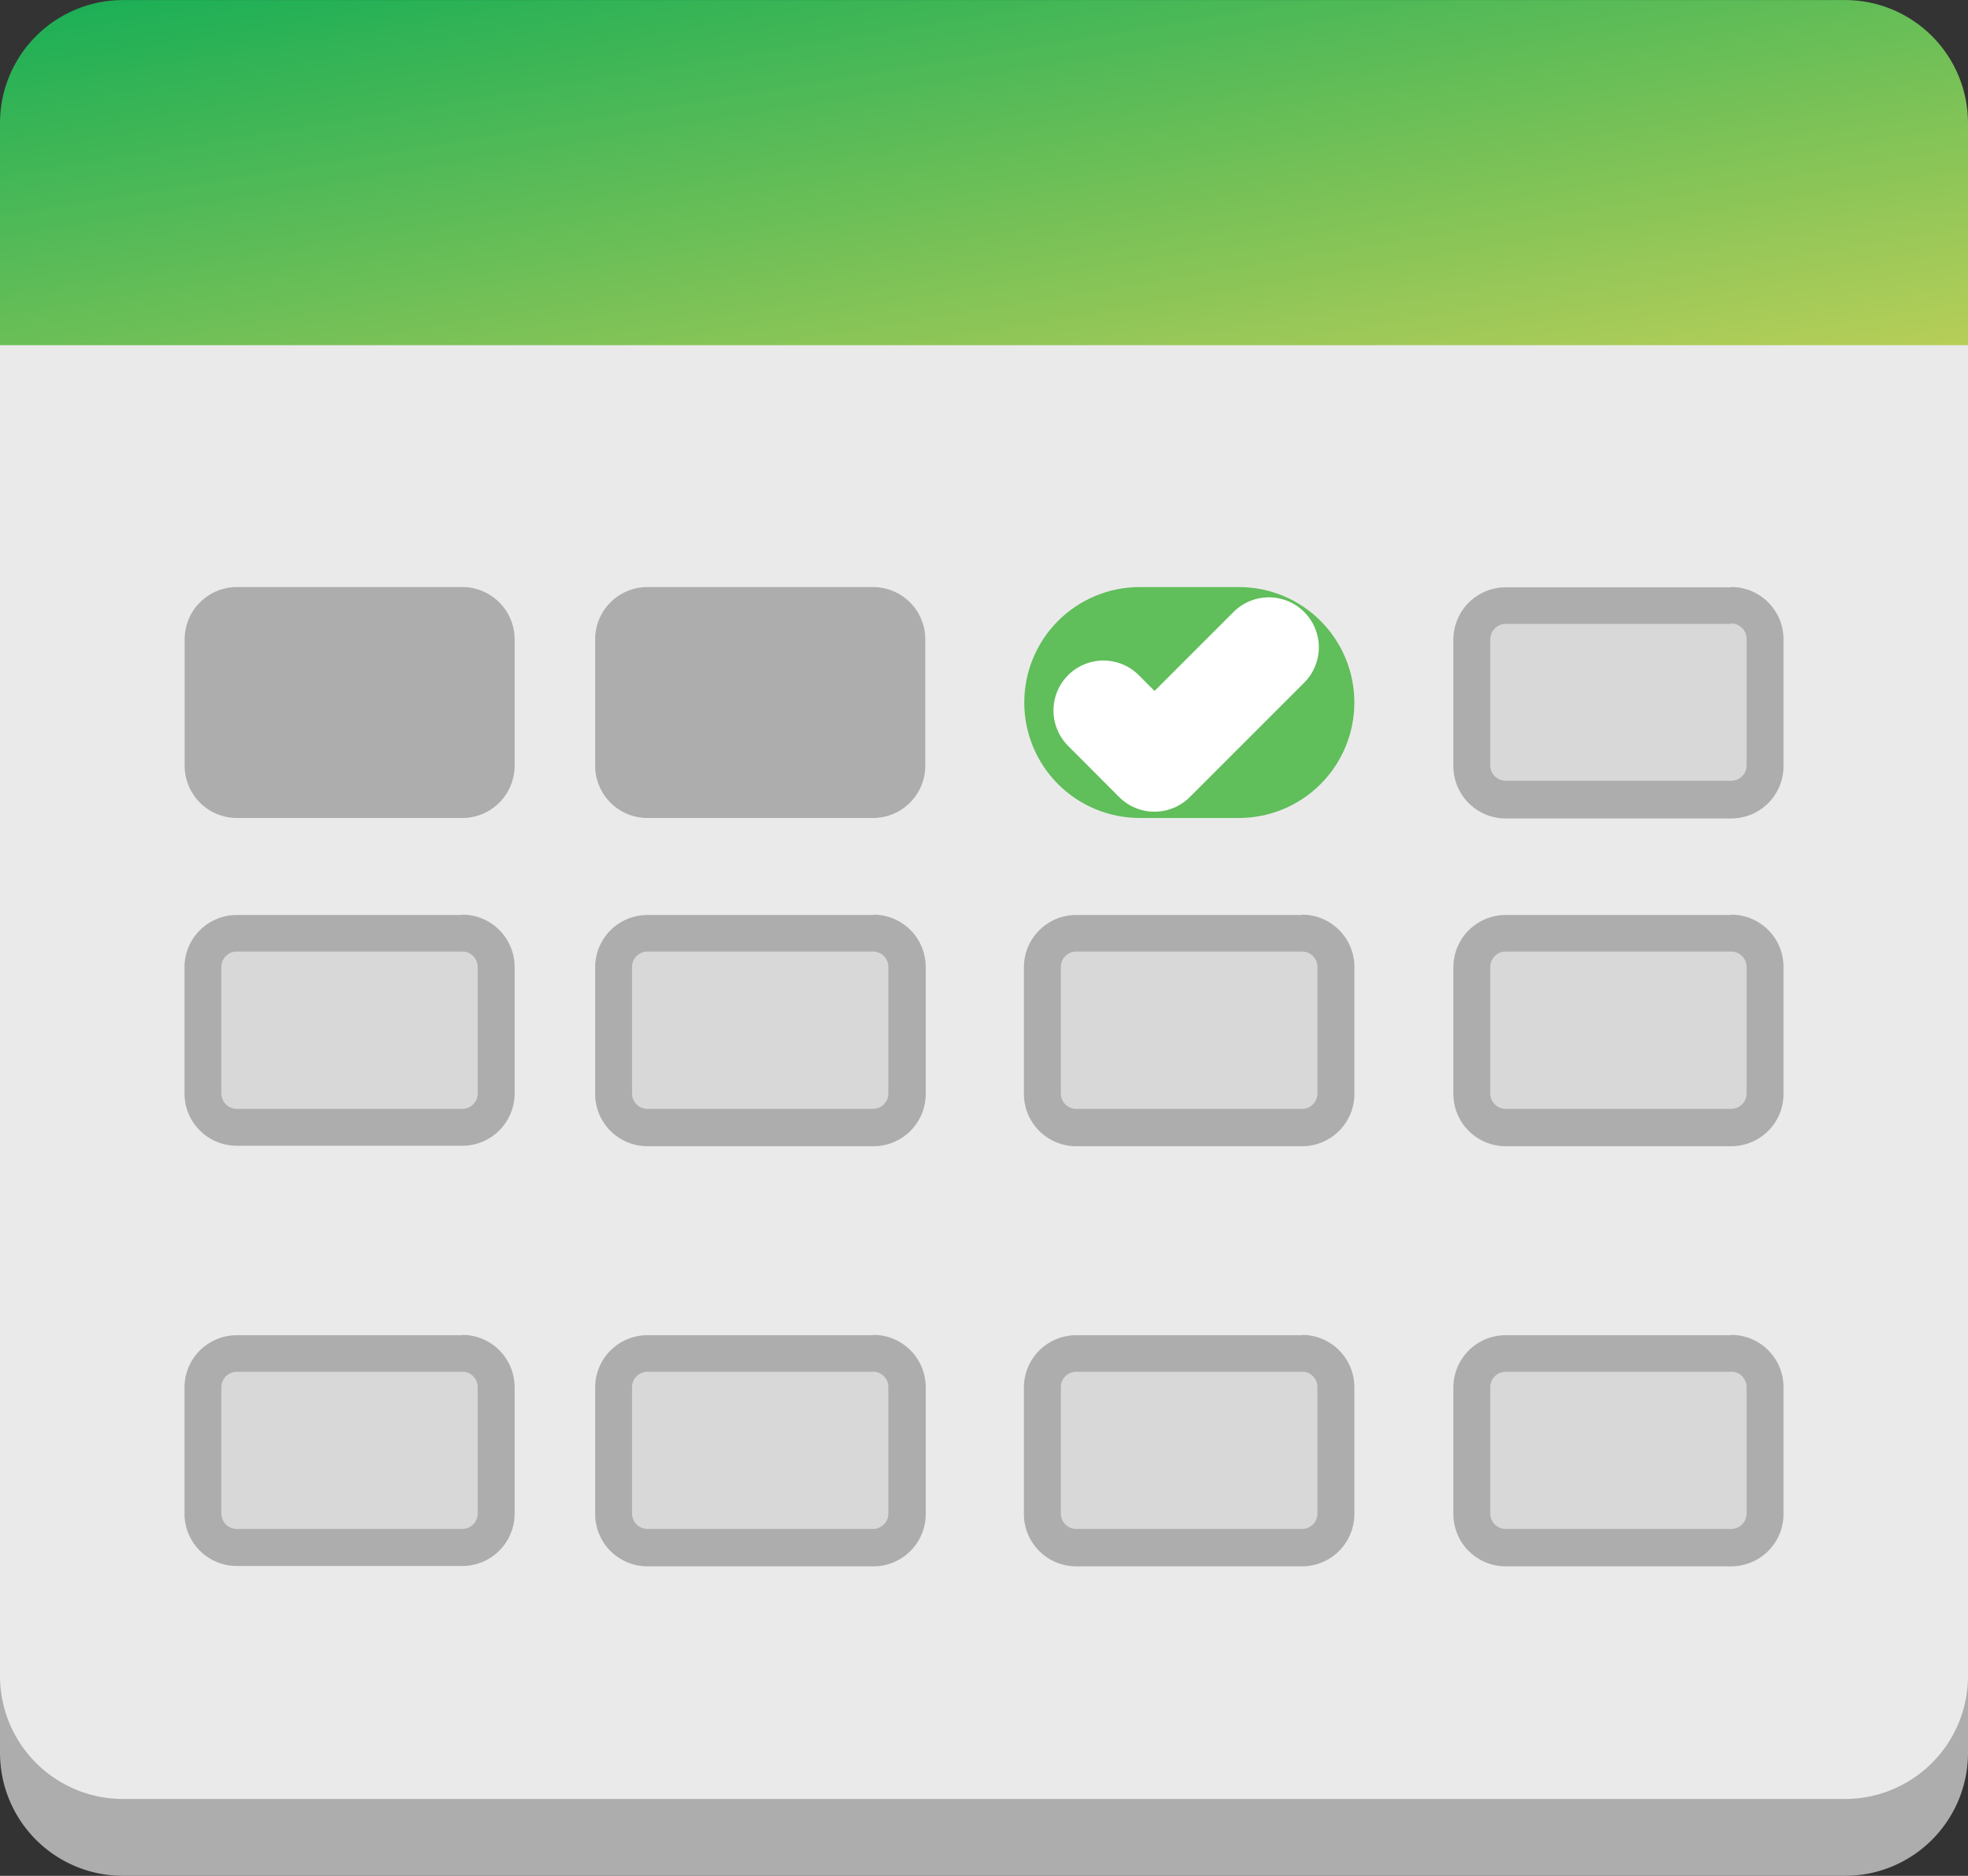 <svg xmlns="http://www.w3.org/2000/svg" xmlns:xlink="http://www.w3.org/1999/xlink" width="50.361" height="48" viewBox="0 0 50.361 48">
  <rect x="0" y="0" width="50.361" height="48" fill="#333333" stroke="none"/>
  <defs>
    <linearGradient id="linear-gradient" x1="0.058" x2="1" y2="1" gradientUnits="objectBoundingBox">
      <stop offset="0" stop-color="#1daf56"/>
      <stop offset="1" stop-color="#b7ce58"/>
    </linearGradient>
    <clipPath id="clip-path">
      <rect id="Rectangle_12860" data-name="Rectangle 12860" width="50.36" height="48" fill="none"/>
    </clipPath>
    <clipPath id="clip-path-2">
      <path id="Path_67080" data-name="Path 67080" d="M3.148,0A3.148,3.148,0,0,0,0,3.147V8.832H50.361V3.147A3.148,3.148,0,0,0,47.213,0Z" transform="translate(0 0.001)" fill="url(#linear-gradient)"/>
    </clipPath>
    <clipPath id="clip-path-3">
      <path id="Rectangle_12863" data-name="Rectangle 12863" d="M2.954,0H5.493A2.954,2.954,0,0,1,8.447,2.954v0A2.955,2.955,0,0,1,5.492,5.909H2.954A2.954,2.954,0,0,1,0,2.955v0A2.954,2.954,0,0,1,2.954,0Z" fill="none"/>
    </clipPath>
    <linearGradient id="linear-gradient-3" x1="-2.633" y1="3.412" x2="-2.592" y2="3.412" gradientUnits="objectBoundingBox">
      <stop offset="0" stop-color="#1fa1be"/>
      <stop offset="1" stop-color="#60be5b"/>
    </linearGradient>
  </defs>
  <g id="Group_44034" data-name="Group 44034" transform="translate(0 0.001)">
    <g id="Group_37874" data-name="Group 37874" transform="translate(0 -0.001)">
      <g id="Group_37873" data-name="Group 37873" transform="translate(0 0)" clip-path="url(#clip-path)">
        <path id="Path_67072" data-name="Path 67072" d="M3.148,8.922H47.213a3.148,3.148,0,0,1,3.148,3.148V50.233a3.148,3.148,0,0,1-3.148,3.148H3.148A3.148,3.148,0,0,1,0,50.233V12.07A3.148,3.148,0,0,1,3.148,8.922" transform="translate(0 -5.381)" fill="#adadad"/>
        <path id="Path_67073" data-name="Path 67073" d="M3.148,3.965H47.213a3.148,3.148,0,0,1,3.148,3.148V45.276a3.148,3.148,0,0,1-3.148,3.148H3.148A3.148,3.148,0,0,1,0,45.276V7.113A3.148,3.148,0,0,1,3.148,3.965" transform="translate(0 -2.391)" fill="#eaeaea"/>
        <path id="Path_67074" data-name="Path 67074" d="M13.234,37.85h5.772a1.338,1.338,0,0,1,1.338,1.338v3.234a1.338,1.338,0,0,1-1.338,1.337H13.234A1.338,1.338,0,0,1,11.9,42.422V39.188a1.338,1.338,0,0,1,1.338-1.338" transform="translate(-7.175 -22.828)" fill="#adadad"/>
        <path id="Path_67075" data-name="Path 67075" d="M13.952,60.175h5.772a.865.865,0,0,1,.866.866v3.242a.866.866,0,0,1-.866.866H13.952a.866.866,0,0,1-.866-.866V61.041a.865.865,0,0,1,.866-.866" transform="translate(-7.893 -36.293)" fill="#d8d8d8"/>
        <path id="Path_67076" data-name="Path 67076" d="M19.006,59.919a.393.393,0,0,1,.393.394v3.238a.393.393,0,0,1-.393.393H13.234a.394.394,0,0,1-.394-.393V60.313a.394.394,0,0,1,.394-.394h5.772m0-.936H13.234a1.338,1.338,0,0,0-1.338,1.33v3.238a1.338,1.338,0,0,0,1.338,1.337h5.772a1.338,1.338,0,0,0,1.338-1.337V60.313a1.338,1.338,0,0,0-1.338-1.338Z" transform="translate(-7.175 -35.57)" fill="#adadad"/>
        <path id="Path_67077" data-name="Path 67077" d="M39.713,37.85h5.772a1.338,1.338,0,0,1,1.338,1.338v3.234a1.338,1.338,0,0,1-1.338,1.337H39.713a1.338,1.338,0,0,1-1.338-1.337V39.188a1.338,1.338,0,0,1,1.338-1.338" transform="translate(-23.145 -22.828)" fill="#adadad"/>
        <path id="Path_67078" data-name="Path 67078" d="M40.431,60.175H46.2a.865.865,0,0,1,.866.866v3.242a.866.866,0,0,1-.866.866H40.431a.866.866,0,0,1-.866-.866V61.041a.865.865,0,0,1,.866-.866" transform="translate(-23.863 -36.293)" fill="#d8d8d8"/>
        <path id="Path_67079" data-name="Path 67079" d="M45.485,59.919a.393.393,0,0,1,.393.394v3.238a.393.393,0,0,1-.393.393H39.713a.394.394,0,0,1-.394-.393V60.313a.394.394,0,0,1,.394-.394h5.772m0-.936H39.713a1.338,1.338,0,0,0-1.338,1.338v3.238A1.338,1.338,0,0,0,39.713,64.9h5.772a1.337,1.337,0,0,0,1.349-1.326V60.313A1.338,1.338,0,0,0,45.5,58.975Z" transform="translate(-23.145 -35.57)" fill="#adadad"/>
      </g>
    </g>
    <g id="Group_37876" data-name="Group 37876" transform="translate(0 -0.001)">
      <g id="Group_37875" data-name="Group 37875" transform="translate(0 0)" clip-path="url(#clip-path-2)">
        <rect id="Rectangle_12861" data-name="Rectangle 12861" width="50.361" height="8.833" transform="translate(0 0)" fill="url(#linear-gradient)"/>
      </g>
    </g>
    <g id="Group_37878" data-name="Group 37878" transform="translate(26.211 15.021)">
      <g id="Group_37877" data-name="Group 37877" clip-path="url(#clip-path-3)">
        <rect id="Rectangle_12862" data-name="Rectangle 12862" width="9.714" height="10.309" transform="translate(-2.793 3.919) rotate(-54.53)" fill="url(#linear-gradient-3)"/>
      </g>
    </g>
    <g id="Group_37880" data-name="Group 37880" transform="translate(0 -0.001)">
      <g id="Group_37879" data-name="Group 37879" transform="translate(0 0)" clip-path="url(#clip-path)">
        <path id="Path_67081" data-name="Path 67081" d="M68.1,60.175h5.772a.865.865,0,0,1,.866.866v3.242a.866.866,0,0,1-.866.866H68.1a.866.866,0,0,1-.866-.866V61.041a.865.865,0,0,1,.866-.866" transform="translate(-40.551 -36.293)" fill="#d8d8d8"/>
        <path id="Path_67082" data-name="Path 67082" d="M73.141,59.919a.393.393,0,0,1,.393.394v3.238a.393.393,0,0,1-.393.393h-5.78a.393.393,0,0,1-.393-.393V60.313a.393.393,0,0,1,.393-.394h5.78m0-.936h-5.78a1.338,1.338,0,0,0-1.338,1.338v3.238A1.338,1.338,0,0,0,67.362,64.9h5.78a1.338,1.338,0,0,0,1.338-1.338V60.313a1.338,1.338,0,0,0-1.338-1.338Z" transform="translate(-39.821 -35.57)" fill="#adadad"/>
        <path id="Path_67083" data-name="Path 67083" d="M95.769,39.039h5.772a.865.865,0,0,1,.866.866v3.242a.866.866,0,0,1-.866.866H95.769a.866.866,0,0,1-.866-.866V39.9a.865.865,0,0,1,.866-.866" transform="translate(-57.239 -23.546)" fill="#d8d8d8"/>
        <path id="Path_67084" data-name="Path 67084" d="M100.823,38.782a.393.393,0,0,1,.393.393v3.238a.393.393,0,0,1-.393.393H95.051a.394.394,0,0,1-.394-.393V39.187a.394.394,0,0,1,.394-.394h5.772m0-.936H95.051a1.338,1.338,0,0,0-1.338,1.338v3.238a1.338,1.338,0,0,0,1.338,1.338h5.772a1.338,1.338,0,0,0,1.338-1.338V39.187a1.338,1.338,0,0,0-1.338-1.338Z" transform="translate(-56.521 -22.828)" fill="#adadad"/>
        <path id="Path_67085" data-name="Path 67085" d="M95.769,60.175h5.772a.865.865,0,0,1,.866.866v3.242a.866.866,0,0,1-.866.866H95.769a.866.866,0,0,1-.866-.866V61.041a.865.865,0,0,1,.866-.866" transform="translate(-57.239 -36.293)" fill="#d8d8d8"/>
        <path id="Path_67086" data-name="Path 67086" d="M100.823,59.919a.393.393,0,0,1,.393.394v3.238a.393.393,0,0,1-.393.393H95.051a.394.394,0,0,1-.394-.393V60.313a.394.394,0,0,1,.394-.394h5.772m0-.936H95.051a1.338,1.338,0,0,0-1.338,1.338v3.238A1.338,1.338,0,0,0,95.051,64.9h5.772a1.338,1.338,0,0,0,1.338-1.338V60.313a1.338,1.338,0,0,0-1.338-1.338Z" transform="translate(-56.521 -35.57)" fill="#adadad"/>
        <path id="Path_67087" data-name="Path 67087" d="M13.952,87.249h5.772a.865.865,0,0,1,.866.866v3.242a.866.866,0,0,1-.866.866H13.952a.866.866,0,0,1-.866-.866V88.115a.865.865,0,0,1,.866-.866" transform="translate(-7.893 -52.622)" fill="#d8d8d8"/>
        <path id="Path_67088" data-name="Path 67088" d="M19.006,87.01a.393.393,0,0,1,.393.393v3.238a.393.393,0,0,1-.393.393H13.234a.394.394,0,0,1-.394-.393V87.407a.394.394,0,0,1,.394-.394h5.772m0-.936H13.234a1.338,1.338,0,0,0-1.338,1.33v3.238a1.338,1.338,0,0,0,1.338,1.337h5.772a1.338,1.338,0,0,0,1.338-1.337V87.407a1.338,1.338,0,0,0-1.338-1.338Z" transform="translate(-7.175 -51.911)" fill="#adadad"/>
        <path id="Path_67089" data-name="Path 67089" d="M40.431,87.249H46.2a.865.865,0,0,1,.866.866v3.242a.866.866,0,0,1-.866.866H40.431a.866.866,0,0,1-.866-.866V88.115a.865.865,0,0,1,.866-.866" transform="translate(-23.863 -52.622)" fill="#d8d8d8"/>
        <path id="Path_67090" data-name="Path 67090" d="M45.485,87.01a.393.393,0,0,1,.393.393v3.238a.393.393,0,0,1-.393.393H39.713a.394.394,0,0,1-.394-.393V87.407a.394.394,0,0,1,.394-.394h5.772m0-.936H39.713a1.338,1.338,0,0,0-1.338,1.338v3.238a1.338,1.338,0,0,0,1.338,1.338h5.772a1.337,1.337,0,0,0,1.349-1.326V87.407A1.338,1.338,0,0,0,45.5,86.069Z" transform="translate(-23.145 -51.911)" fill="#adadad"/>
        <path id="Path_67091" data-name="Path 67091" d="M68.1,87.249h5.772a.865.865,0,0,1,.866.866v3.242a.866.866,0,0,1-.866.866H68.1a.866.866,0,0,1-.866-.866V88.115a.865.865,0,0,1,.866-.866" transform="translate(-40.551 -52.622)" fill="#d8d8d8"/>
        <path id="Path_67092" data-name="Path 67092" d="M73.141,87.01a.393.393,0,0,1,.393.393v3.238a.393.393,0,0,1-.393.393h-5.78a.393.393,0,0,1-.393-.393V87.407a.393.393,0,0,1,.393-.394h5.78m0-.936h-5.78a1.338,1.338,0,0,0-1.338,1.338v3.238a1.338,1.338,0,0,0,1.338,1.338h5.78a1.338,1.338,0,0,0,1.338-1.338V87.407a1.338,1.338,0,0,0-1.338-1.338Z" transform="translate(-39.821 -51.911)" fill="#adadad"/>
        <path id="Path_67093" data-name="Path 67093" d="M95.769,87.249h5.772a.865.865,0,0,1,.866.866v3.242a.866.866,0,0,1-.866.866H95.769a.866.866,0,0,1-.866-.866V88.115a.865.865,0,0,1,.866-.866" transform="translate(-57.239 -52.622)" fill="#d8d8d8"/>
        <path id="Path_67094" data-name="Path 67094" d="M100.823,87.01a.393.393,0,0,1,.393.393v3.238a.393.393,0,0,1-.393.393H95.051a.394.394,0,0,1-.394-.393V87.407a.394.394,0,0,1,.394-.394h5.772m0-.936H95.051a1.338,1.338,0,0,0-1.338,1.338v3.238a1.338,1.338,0,0,0,1.338,1.338h5.772a1.338,1.338,0,0,0,1.338-1.338V87.407a1.338,1.338,0,0,0-1.338-1.338Z" transform="translate(-56.521 -51.911)" fill="#adadad"/>
        <path id="Path_67095" data-name="Path 67095" d="M72.456,44.663l2.927-2.927M71.15,43.353l1.306,1.31" transform="translate(-42.913 -25.172)" fill="none" stroke="#fff" stroke-linecap="round" stroke-linejoin="round" stroke-width="2.558"/>
      </g>
    </g>
  </g>
</svg>
